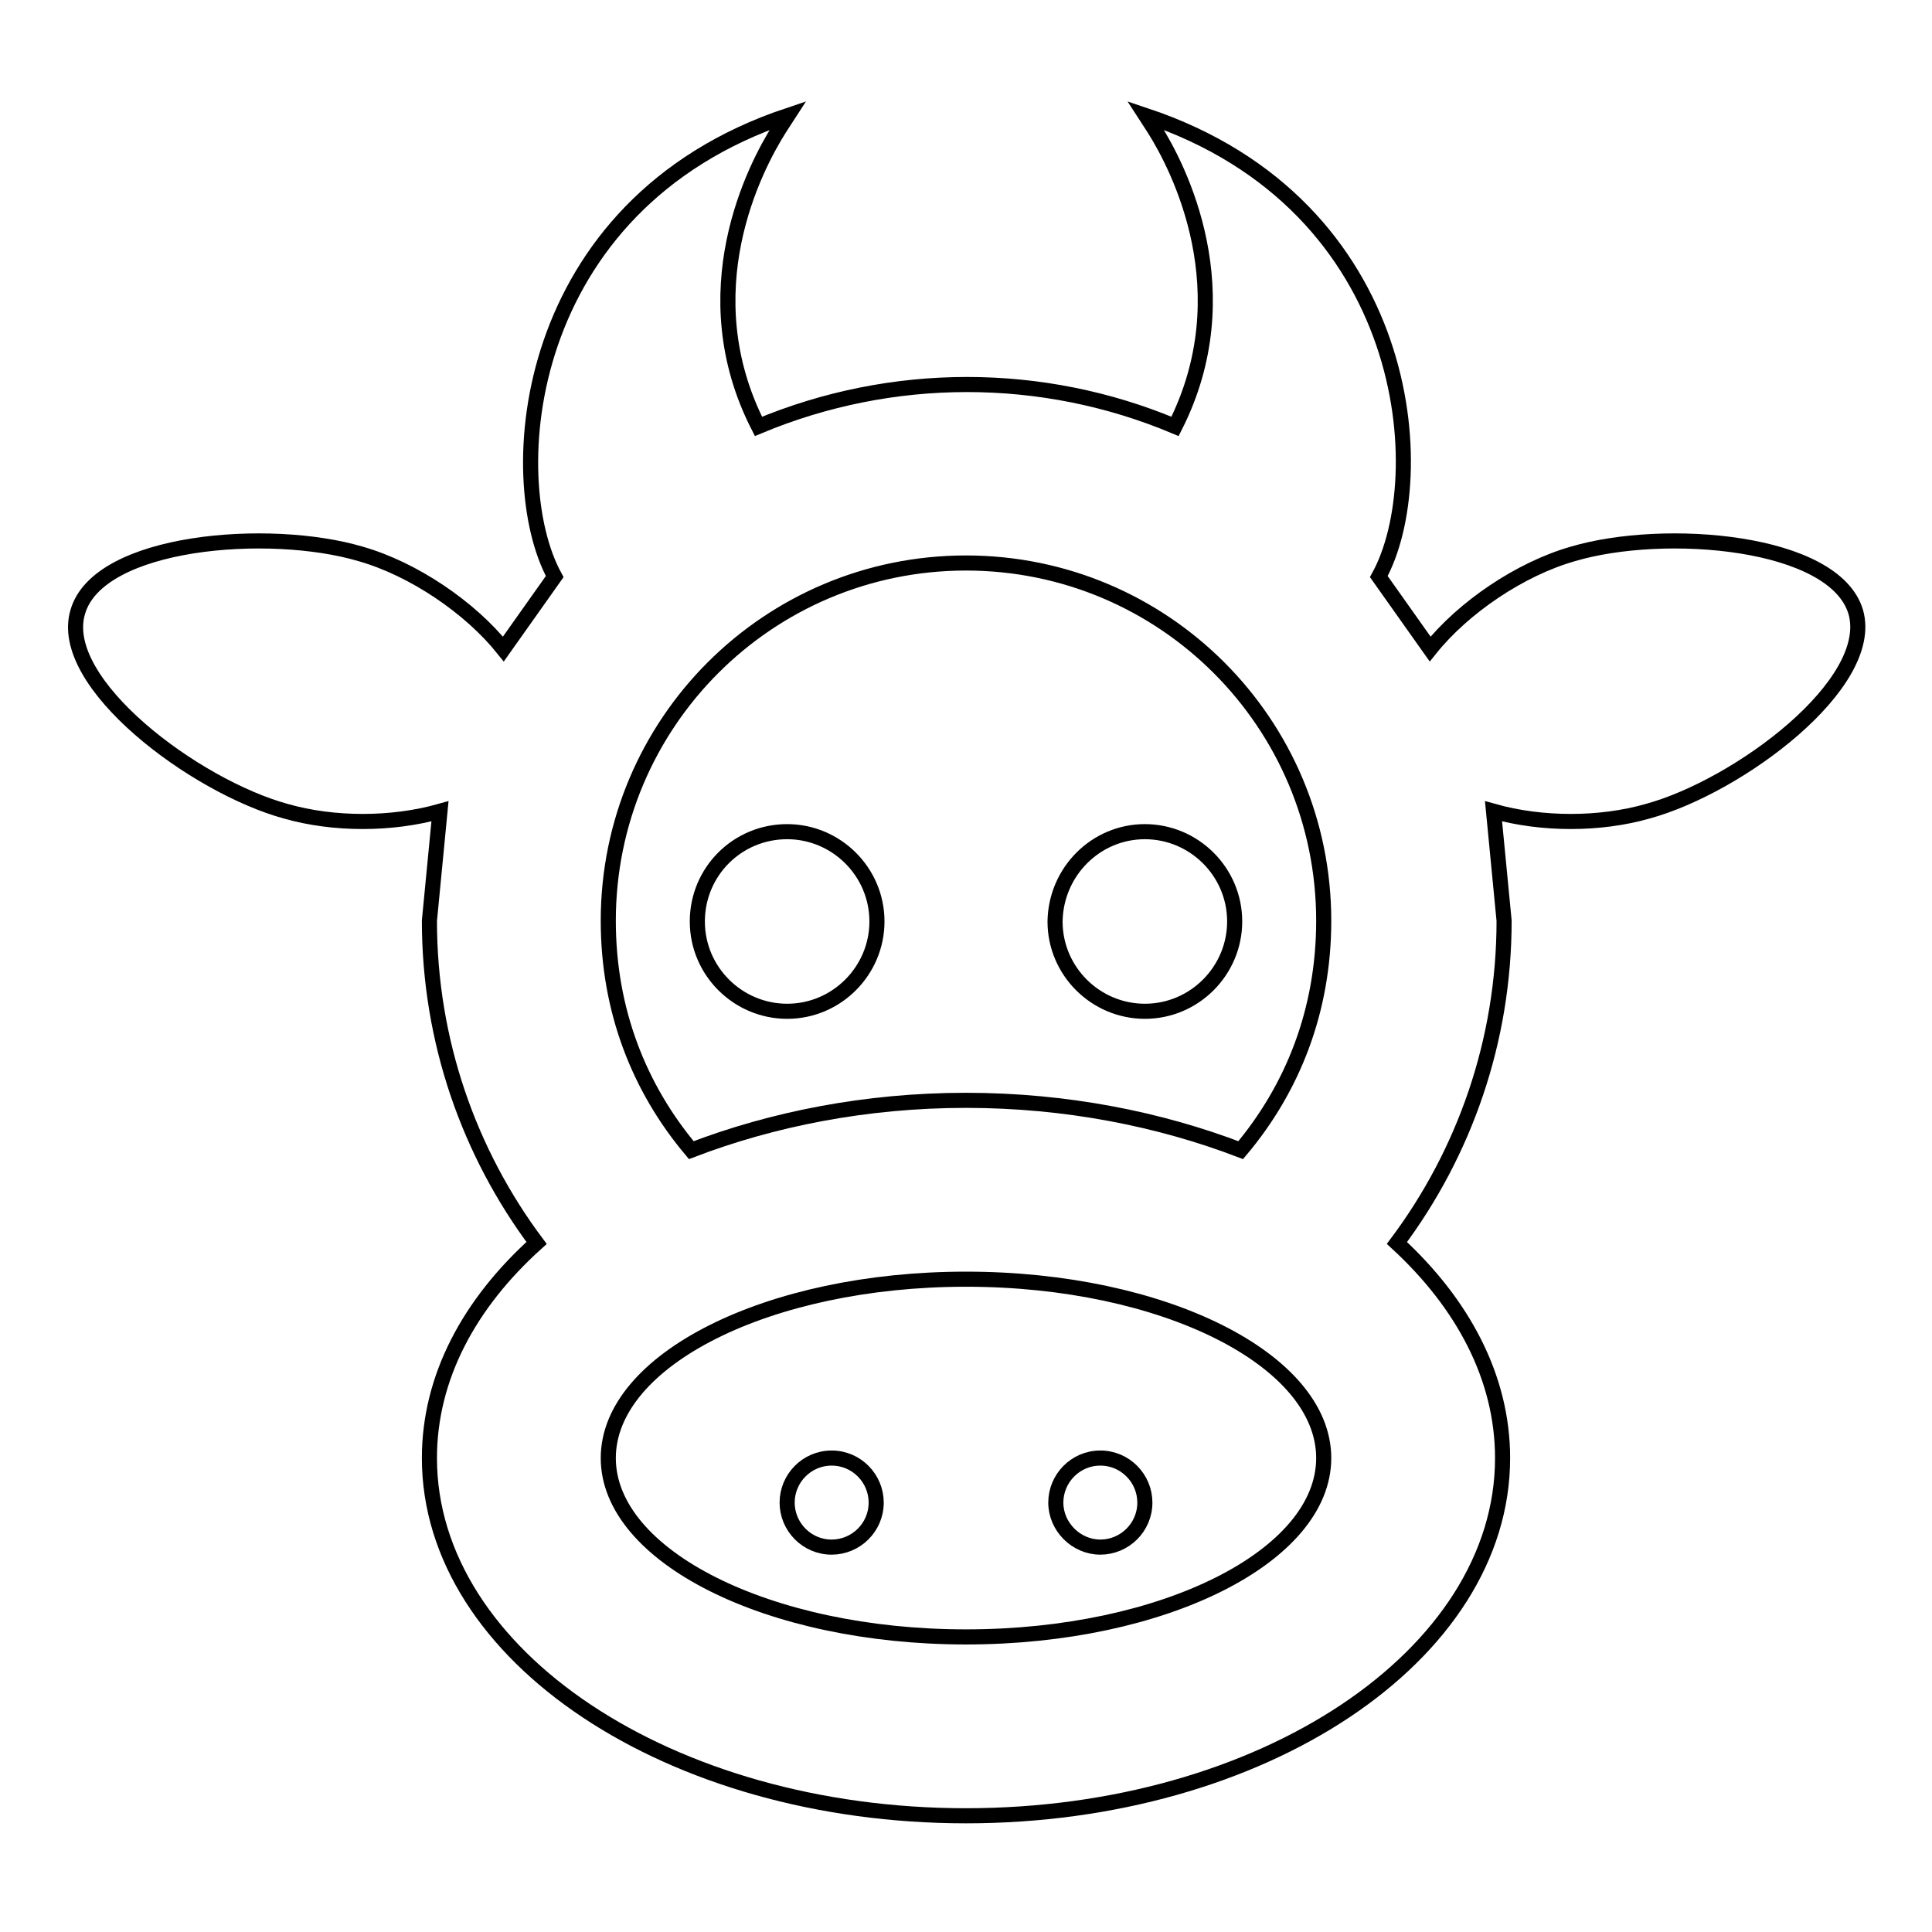 <?xml version="1.0" encoding="utf-8"?>
<!-- Svg Vector Icons : http://www.onlinewebfonts.com/icon -->
<!DOCTYPE svg PUBLIC "-//W3C//DTD SVG 1.1//EN" "http://www.w3.org/Graphics/SVG/1.1/DTD/svg11.dtd">
<svg version="1.1" xmlns="http://www.w3.org/2000/svg" xmlns:xlink="http://www.w3.org/1999/xlink" x="0px" y="0px" viewBox="0 0 256 256" enable-background="new 0 0 256 256" xml:space="preserve">
<g> <path stroke-width="2" fill-opacity="0" stroke="#000000"  d="M110.2,193.2c3.3,0,5.9,2.7,5.9,5.9c0,3.3-2.7,5.9-5.9,5.9c-3.3,0-5.9-2.7-5.9-5.9 C104.3,195.9,106.9,193.2,110.2,193.2 M145.8,193.2c3.3,0,5.9,2.7,5.9,5.9c0,3.3-2.7,5.9-5.9,5.9s-5.9-2.7-5.9-5.9 C139.9,195.9,142.5,193.2,145.8,193.2 M104.3,110.2c6.5,0,11.9,5.3,11.9,11.9c0,6.5-5.3,11.9-11.9,11.9l0,0 c-6.5,0-11.9-5.3-11.9-11.9l0,0C92.4,115.5,97.7,110.2,104.3,110.2 M151.7,110.2c6.5,0,11.9,5.3,11.9,11.9l0,0 c0,6.5-5.3,11.9-11.9,11.9l0,0c-6.5,0-11.9-5.3-11.9-11.9l0,0C139.9,115.5,145.2,110.2,151.7,110.2L151.7,110.2 M199.1,193.2 c0,26.2-31.9,47.4-71.1,47.4c-39.2,0-71.1-21.2-71.1-47.4c0-10.7,5.3-20.5,14.2-28.5c-8.9-11.9-14.2-26.7-14.2-42.7l1.4-14.5 c-6.4,1.8-14.1,1.8-20.4,0c-12.1-3.3-30.4-17-27.6-26.4c2.7-9.5,25.4-11.3,37.5-7.7c7,2,14.5,7.1,18.9,12.6l6.8-9.6 c-7.1-13-4.6-49.2,30.9-61.1l-1.1,1.7c-3.3,5.2-11.9,21.7-2.8,39.5c17.7-7.4,37.6-7.4,55.2,0c9-17.8,0.5-34.3-2.8-39.5l-1.1-1.7 c35.6,11.9,38.1,48,30.9,61.1l6.8,9.6c4.4-5.5,11.9-10.6,18.9-12.6c12.1-3.6,34.7-1.8,37.5,7.7c2.7,9.5-15.5,23.1-27.6,26.4 c-6.3,1.8-14,1.8-20.4,0l1.4,14.5c0,16-5.3,30.8-14.2,42.7C193.8,172.7,199.1,182.5,199.1,193.2 M128,169.5 c-26.2,0-47.4,10.7-47.4,23.7c0,13,21.2,23.7,47.4,23.7c26.2,0,47.4-10.7,47.4-23.7C175.4,180.2,154.2,169.5,128,169.5 M128,145.8 c13.3,0,25.7,2.5,36.4,6.6c6.9-8.2,11-18.5,11-30.4c0-26.2-21.2-47.4-47.4-47.4l0,0c-26.2,0-47.4,21.2-47.4,47.4l0,0 c0,11.9,4.1,22.2,11,30.4C102.3,148.3,114.7,145.8,128,145.8z"/></g>
</svg>